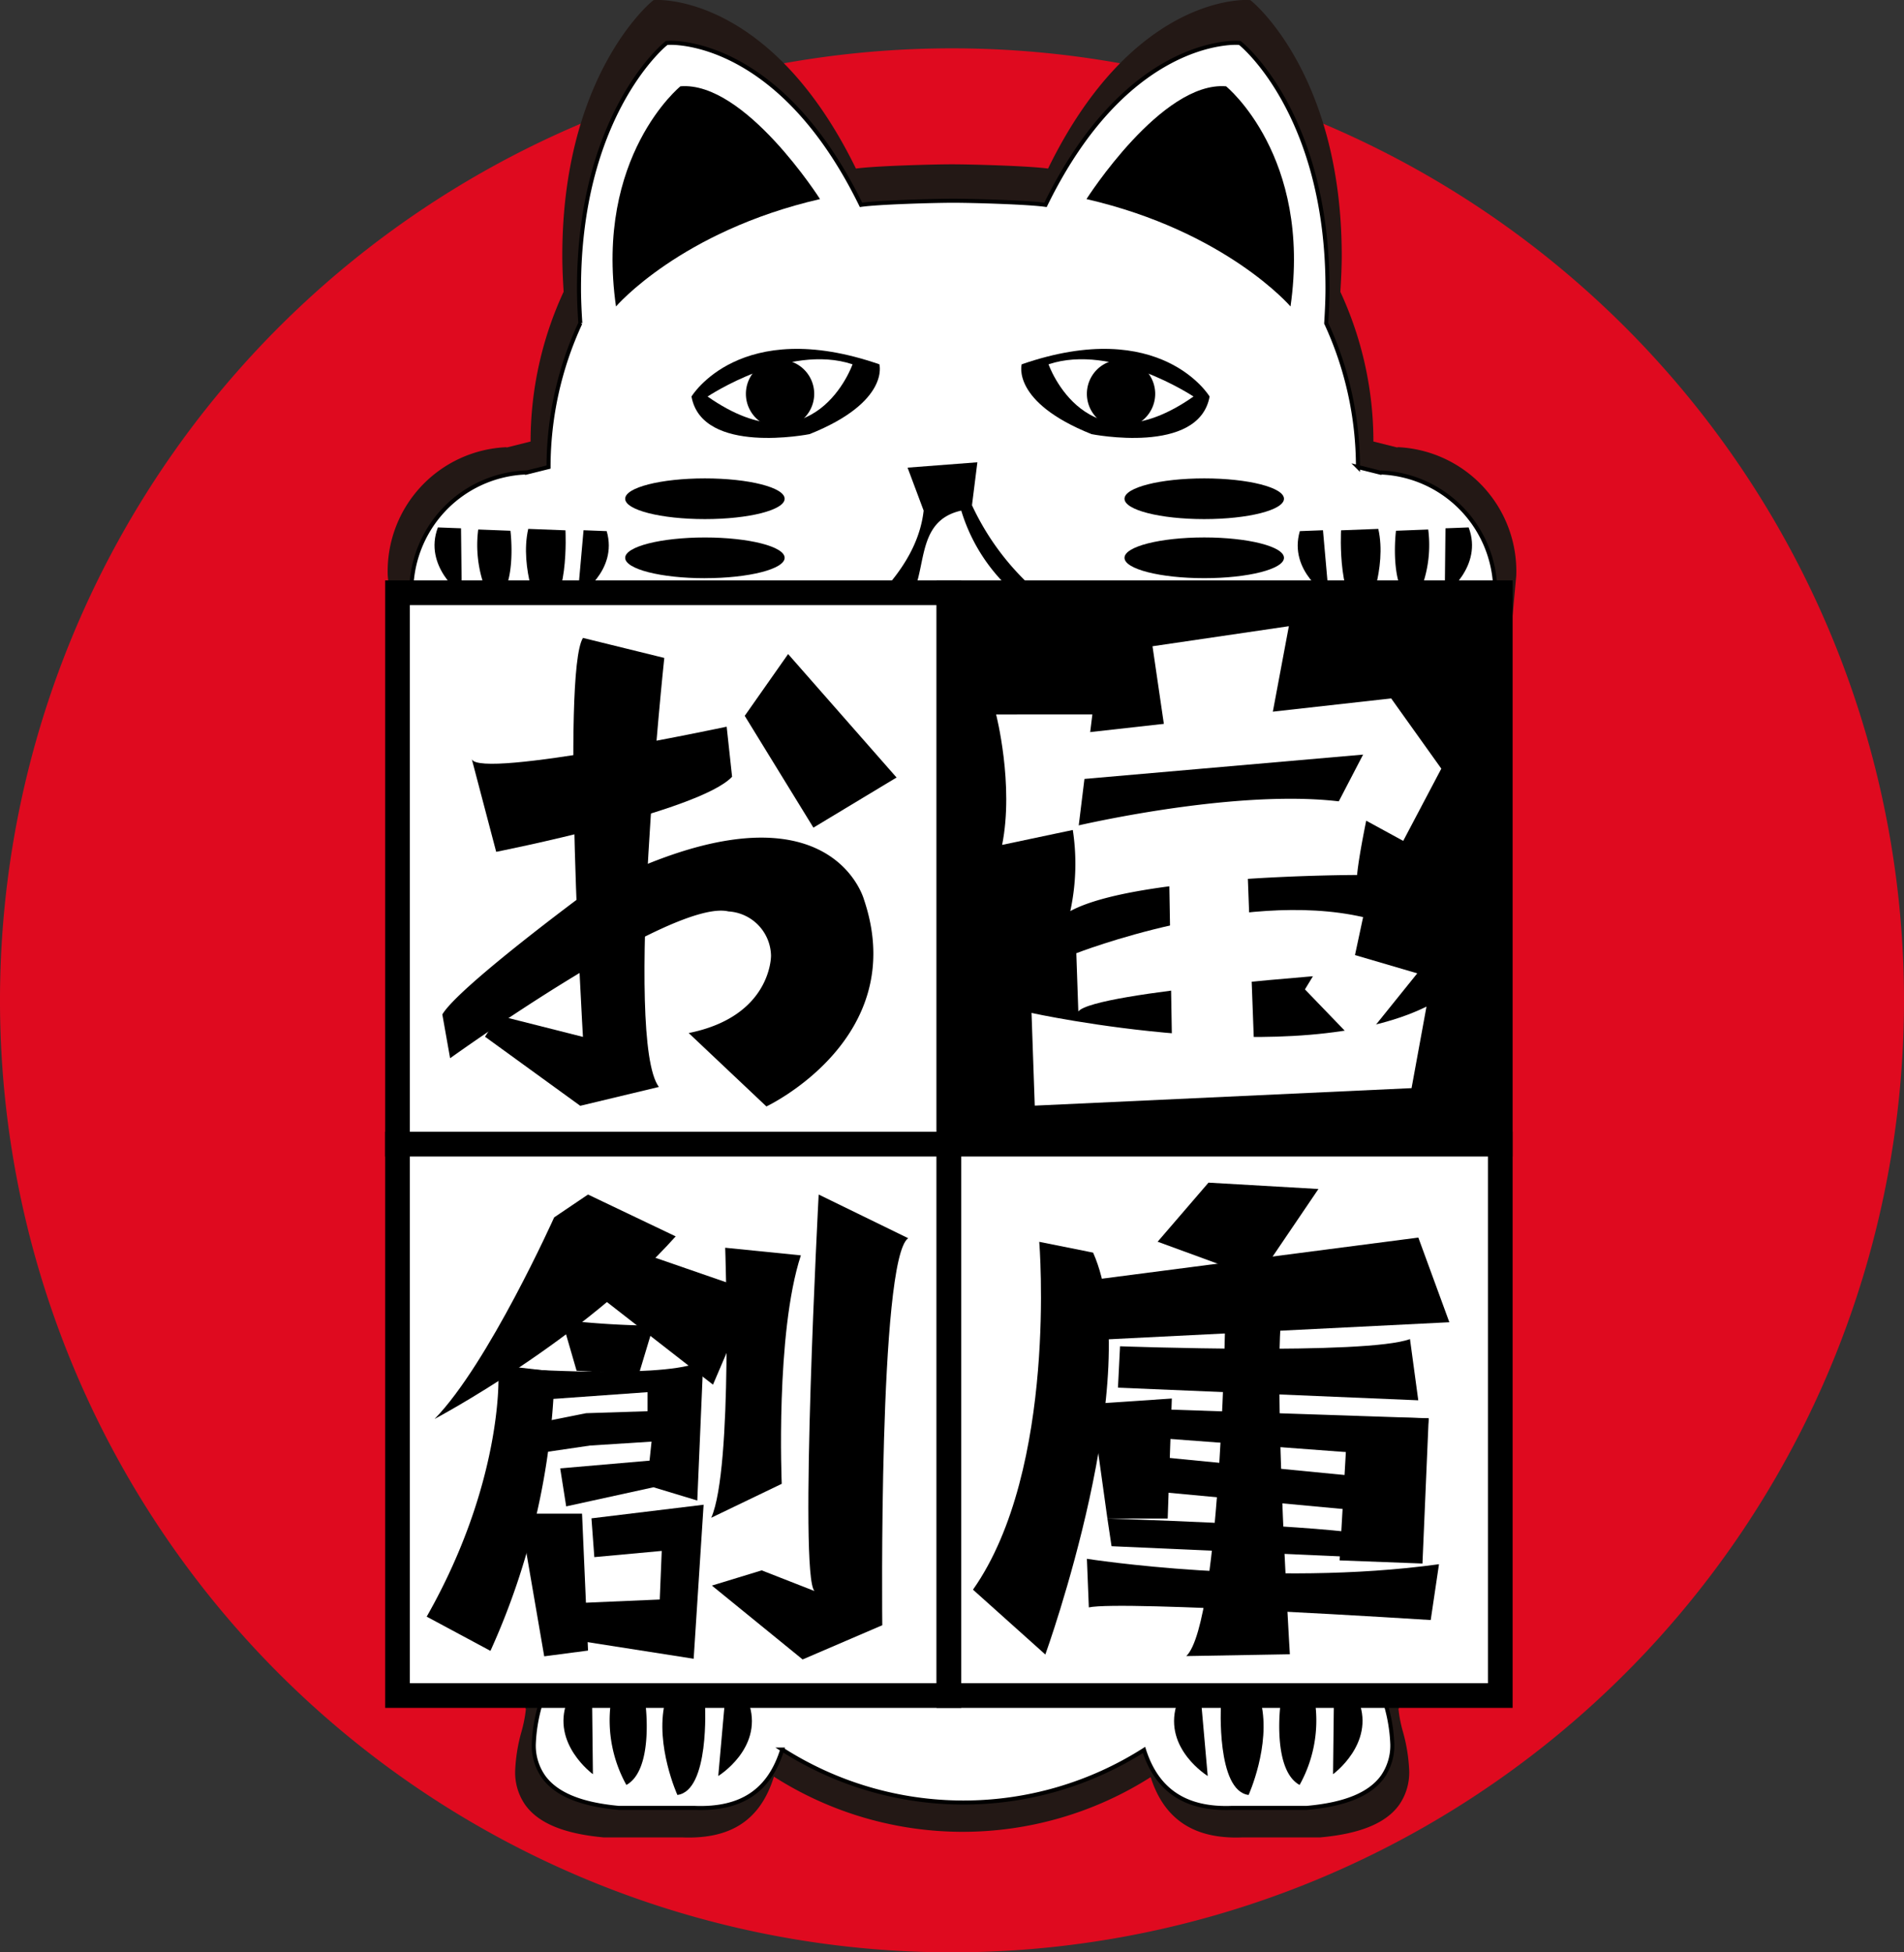 <svg xmlns="http://www.w3.org/2000/svg" xmlns:xlink="http://www.w3.org/1999/xlink" width="165.788" height="169.997" viewBox="0 0 165.788 169.997"><rect x="0" y="0" width="165.788" height="169.997" fill="#333333" stroke="none"/><defs><clipPath id="a"><rect width="165.788" height="169.997" fill="none"/></clipPath></defs><g clip-path="url(#a)"><path d="M165.788,87.1A82.894,82.894,0,1,1,82.894,4.209,82.894,82.894,0,0,1,165.788,87.1" fill="#df0a1f"/><path d="M121.646,38.936l.1.048-2.158-.539a31.039,31.039,0,0,0-2.879-13.034c.069-1.084.12-2.149.12-3.156C116.828,6.785,109.344.4,109,.115l-.121-.1L108.719,0c-.413-.024-10.091-.4-17.461,14.679-1.593-.23-6.688-.371-8.294-.371h-.142c-1.608,0-6.7.141-8.293.371C67.16-.391,57.479-.019,57.068,0l-.159.007-.122.1c-.344.281-7.825,6.67-7.825,22.14,0,1.007.048,2.072.116,3.156A31.084,31.084,0,0,0,46.2,38.445l-2.157.539.1-.048A10.81,10.81,0,0,0,33.763,50.142c0,.016.831,8.536.831,8.536s2.673,7.415,4.766,10.311a10.329,10.329,0,0,0,5.271,6.464,9.6,9.6,0,0,0,4.494,1.734v35.842a8.081,8.081,0,0,0-3.276,3.232,11.087,11.087,0,0,0-2.428,4.7,28.314,28.314,0,0,0-.837,7.333A82.882,82.882,0,0,0,45.4,147.4s.318,1.176.389,1.433a11.565,11.565,0,0,1-.366,1.89,14.686,14.686,0,0,0-.566,3.476,4.93,4.93,0,0,0,.869,2.945c1.139,1.6,3.376,2.528,6.842,2.844h6.862c4.276.166,6.8-1.563,7.958-5.29a30.522,30.522,0,0,0,32.805.042c1.164,3.65,3.742,5.411,7.959,5.248h6.8c3.506-.316,5.746-1.249,6.885-2.844a4.943,4.943,0,0,0,.868-2.945,14.635,14.635,0,0,0-.565-3.476,11.341,11.341,0,0,1-.365-1.89c.045-.174.387-1.433.387-1.433a82.756,82.756,0,0,0,2.813-19.1,28.261,28.261,0,0,0-.837-7.333,11.651,11.651,0,0,0-2.027-4.23,8.252,8.252,0,0,0-3.6-3.734V77.2A9.6,9.6,0,0,0,123.4,75.2a10.473,10.473,0,0,0,4.793-6.214l3-10.311.049-.063s.782-8.457.783-8.473a10.813,10.813,0,0,0-10.379-11.206" fill="#231815"/><path d="M120.215,41.139l.1.047-2.073-.518a29.864,29.864,0,0,0-2.765-12.525c.065-1.04.114-2.065.114-3.032,0-14.863-7.186-21-7.516-21.271l-.118-.1-.152-.008c-.4-.023-9.689-.378-16.768,14.106-1.53-.222-6.421-.357-7.963-.357h-.138c-1.542,0-6.433.135-7.964.357C67.891,3.354,58.6,3.709,58.2,3.732l-.15.008-.118.1c-.331.27-7.517,6.408-7.517,21.271,0,.967.049,1.992.115,3.032a29.855,29.855,0,0,0-2.766,12.525l-2.073.518.1-.047a10.39,10.39,0,0,0-9.969,10.769c0,.015.8,8.2.8,8.2s2.567,7.125,4.575,9.9c1.425,4.541,4.915,7.191,9.379,7.141v36.262c-2.66.828-4.52,2.991-5.479,6.51a27.231,27.231,0,0,0-.8,7.047,79.755,79.755,0,0,0,2.7,18.354s.306,1.132.374,1.378a10.854,10.854,0,0,1-.35,1.815,14.032,14.032,0,0,0-.542,3.34,4.722,4.722,0,0,0,.833,2.829c1.092,1.535,3.242,2.43,6.57,2.734h6.589c4.1.16,6.526-1.5,7.643-5.082a29.28,29.28,0,0,0,31.5.038c1.119,3.509,3.6,5.2,7.647,5.044h6.527c3.37-.3,5.519-1.2,6.613-2.734a4.748,4.748,0,0,0,.832-2.829,14.133,14.133,0,0,0-.541-3.34,10.883,10.883,0,0,1-.352-1.815c.047-.167.372-1.378.372-1.378a79.512,79.512,0,0,0,2.7-18.354,27.128,27.128,0,0,0-.8-7.047c-.95-3.483-2.781-5.635-5.4-6.484V77.157c4.426.017,7.885-2.628,9.3-7.143l2.88-9.9.049-.06s.747-8.126.749-8.141a10.387,10.387,0,0,0-9.967-10.769" fill="#fff"/><path d="M120.215,41.139l.1.047-2.073-.518a29.864,29.864,0,0,0-2.765-12.525c.065-1.04.114-2.065.114-3.032,0-14.863-7.186-21-7.516-21.271l-.118-.1-.152-.008c-.4-.023-9.689-.378-16.768,14.106-1.53-.222-6.421-.357-7.963-.357h-.138c-1.542,0-6.433.135-7.964.357C67.891,3.354,58.6,3.709,58.2,3.732l-.15.008-.118.1c-.331.27-7.517,6.408-7.517,21.271,0,.967.049,1.992.115,3.032a29.855,29.855,0,0,0-2.766,12.525l-2.073.518.1-.047a10.39,10.39,0,0,0-9.969,10.769c0,.015.8,8.2.8,8.2s2.567,7.125,4.575,9.9c1.425,4.541,4.915,7.191,9.379,7.141v36.262c-2.66.828-4.52,2.991-5.479,6.51a27.231,27.231,0,0,0-.8,7.047,79.755,79.755,0,0,0,2.7,18.354s.306,1.132.374,1.378a10.854,10.854,0,0,1-.35,1.815,14.032,14.032,0,0,0-.542,3.34,4.722,4.722,0,0,0,.833,2.829c1.092,1.535,3.242,2.43,6.57,2.734h6.589c4.1.16,6.526-1.5,7.643-5.082a29.28,29.28,0,0,0,31.5.038c1.119,3.509,3.6,5.2,7.647,5.044h6.527c3.37-.3,5.519-1.2,6.613-2.734a4.748,4.748,0,0,0,.832-2.829,14.133,14.133,0,0,0-.541-3.34,10.883,10.883,0,0,1-.352-1.815c.047-.167.372-1.378.372-1.378a79.512,79.512,0,0,0,2.7-18.354,27.128,27.128,0,0,0-.8-7.047c-.95-3.483-2.781-5.635-5.4-6.484V77.157c4.426.017,7.885-2.628,9.3-7.143l2.88-9.9.049-.06s.747-8.126.749-8.141A10.387,10.387,0,0,0,120.215,41.139Z" fill="none" stroke="#000" stroke-width="0.352"/><path d="M40.209,51.775s-3.367-2.439-2.081-5.851L40.143,46Z"/><path d="M50.3,51.919s3.546-2.17,2.527-5.672l-2.016-.078Z"/><path d="M42.9,52.643a10.66,10.66,0,0,1-1.26-6.538l2.806.109s.662,5.215-1.546,6.429"/><path d="M47.008,53.451s-1.794-3.963-1.012-7.4l3.24.125s.381,6.936-2.228,7.27"/><path d="M51.627,154.483s-3.639-2.638-2.248-6.327l2.179.087Z"/><path d="M62.541,154.64s3.836-2.348,2.732-6.134l-2.179-.086Z"/><path d="M54.541,155.421a11.579,11.579,0,0,1-1.366-7.073l3.038.117s.718,5.642-1.672,6.956"/><path d="M58.984,156.295s-1.94-4.285-1.1-8l3.505.136s.41,7.5-2.41,7.861"/><path d="M116.073,154.483s3.64-2.638,2.252-6.327l-2.181.087Z"/><path d="M105.16,154.64s-3.833-2.348-2.732-6.134l2.182-.086Z"/><path d="M113.161,155.421a11.554,11.554,0,0,0,1.364-7.073l-3.037.117s-.717,5.642,1.673,6.956"/><path d="M108.718,156.295s1.94-4.285,1.093-8l-3.5.136s-.413,7.5,2.409,7.861"/><path d="M59.246,7.515s-7.48,6.077-5.609,19.17c0,0,5.609-6.546,17.765-9.351,0,0-6.545-10.286-12.156-9.819"/><path d="M125.8,51.775s3.367-2.439,2.082-5.851L125.862,46Z"/><path d="M115.705,51.919s-3.543-2.17-2.525-5.672l2.016-.078Z"/><path d="M123.1,52.643a10.66,10.66,0,0,0,1.26-6.538l-2.807.109s-.662,5.215,1.547,6.429"/><path d="M119,53.451s1.793-3.963,1.012-7.4l-3.241.125s-.382,6.936,2.229,7.27"/><path d="M106.76,7.515s7.48,6.077,5.61,19.17c0,0-5.61-6.546-17.766-9.351,0,0,6.546-10.286,12.156-9.819"/><path d="M59.555,57.711s20.32,10.743,47.125,0c0,0-3.154,7.993-23.474,7.5,0,0-21.056.75-23.651-7.5"/><path d="M105.324,34.527s-4.207-7.014-16.362-2.805c0,0-.936,3.271,6.077,6.078,0,0,9.351,1.869,10.285-3.273"/><path d="M103.922,34.527S96.91,29.852,91.3,31.722c0,0,3.273,9.349,12.623,2.805" fill="#fff"/><path d="M60.21,34.527s4.207-7.014,16.361-2.805c0,0,.936,3.271-6.076,6.078,0,0-9.35,1.869-10.285-3.273"/><path d="M97.611,37.267a2.974,2.974,0,1,1,2.976-2.974,2.976,2.976,0,0,1-2.976,2.974"/><path d="M61.612,34.527s7.013-4.675,12.622-2.805c0,0-3.272,9.349-12.622,2.805" fill="#fff"/><path d="M67.925,37.267a2.974,2.974,0,1,0-2.977-2.974,2.974,2.974,0,0,0,2.977,2.974"/><path d="M61.378,45.2c3.835,0,6.943-.792,6.943-1.772s-3.108-1.772-6.943-1.772-6.941.793-6.941,1.772S57.545,45.2,61.378,45.2"/><path d="M61.378,50.343c3.835,0,6.943-.794,6.943-1.773S65.213,46.8,61.378,46.8s-6.941.793-6.941,1.773,3.108,1.773,6.941,1.773"/><path d="M104.856,45.2c3.836,0,6.944-.792,6.944-1.772s-3.108-1.772-6.944-1.772-6.941.793-6.941,1.772,3.109,1.772,6.941,1.772"/><path d="M104.856,50.343c3.836,0,6.944-.794,6.944-1.773s-3.108-1.773-6.944-1.773-6.941.793-6.941,1.773,3.109,1.773,6.941,1.773"/><path d="M84.634,43.992a22.5,22.5,0,0,0,5.611,7.48c2.8,1.87,6.077,1.4,8.881,1.4-.934,2.805-4.674,2.337-6.544,1.4A15.487,15.487,0,0,1,83.7,44.46c-4.208.935-2.805,5.608-4.676,7.947-2.806,4.207-7.948,2.805-12.156,2.338,2.337,0,5.609.935,7.013-.468,2.807-2.338,6.079-5.61,6.544-9.817l-1.4-3.741,6.078-.466Z"/><rect width="48.013" height="48.011" transform="translate(34.612 51.613)" fill="#fff"/><rect width="48.013" height="48.011" transform="translate(34.612 51.613)" fill="none" stroke="#000" stroke-width="2.15"/><rect width="48.01" height="48.011" transform="translate(82.625 51.613)"/><rect width="48.01" height="48.011" transform="translate(82.625 51.613)" fill="none" stroke="#000" stroke-width="2.15"/><rect width="48.013" height="48.01" transform="translate(34.612 99.625)" fill="#fff"/><rect width="48.013" height="48.01" transform="translate(34.612 99.625)" fill="none" stroke="#000" stroke-width="2.15"/><rect width="48.01" height="48.01" transform="translate(82.625 99.625)" fill="#fff"/><rect width="48.01" height="48.01" transform="translate(82.625 99.625)" fill="none" stroke="#000" stroke-width="2.15"/><path d="M39.193,92.145S58.551,78.2,63.43,79.361a3.938,3.938,0,0,1,3.705,3.849s.071,5.287-7.168,6.74l6.767,6.391s12.572-5.914,8.5-18c0,0-3.148-11.768-24.238-.58,0,0-11.064,8.17-12.481,10.569Z"/><path d="M41.082,66.107l2.123,8.064s17.706-3.489,20.54-6.539l-.472-4.357s-21.484,4.576-22.191,2.832"/><path d="M50.76,55.545l7.082,1.743S54.3,90.5,57.37,94.644l-6.846,1.641L42.232,90.27l1.18-1.844,7.348,1.859s-1.888-31.688,0-34.74"/><path d="M64.846,62.33l5.981,9.734L78.066,67.7l-9.442-10.75Z"/><path d="M101.4,63.433l-1.047-7.162,11.873-1.746-1.572,8.386" fill="#fff"/><path d="M86.735,62.211s1.572,6.115.523,11.356l6.635-1.4,1.223-9.959Z" fill="#fff"/><path d="M93.021,63.958l28.113-3.145,4.366,6.115-3.317,6.291-5.764-3.147,2.271-4.367L92.672,67.976Z" fill="#fff"/><path d="M93.369,71.994s16.764-4.018,25.845-1.747c0,0-.873,4.019-1.048,5.941,0,0-19.208,0-24.972,3.145a19.455,19.455,0,0,0,.175-7.339" fill="#fff"/><path d="M93.719,83s14.318-5.591,24.972-3.144l-1.048,4.892s-22.351,1.573-23.75,3.321Z" fill="#fff"/><path d="M89.819,88.2s23.031,5.062,34.39-.553l-1.3,7.1L90.1,96.27Z" fill="#fff"/><path d="M101.752,73.219l.348,20.614,7.16-1.048-.7-18.869Z" fill="#fff"/><path d="M116.246,82.652l7.16,2.1-5.064,6.29-4.717-4.892,2.447-4.019" fill="#fff"/><path d="M51.2,104.011,48.253,106s-5.723,12.749-10.406,17.548c0,0,12.835-6.788,20.987-15.893Z"/><path d="M51.2,107.489l14.351,4.965-3.469,8.112-12.964-10.1Z"/><path d="M48.922,114.928a76.1,76.1,0,0,0,7.977.5l-1.282,4.253-5.411-.329Z"/><path d="M48.292,119.43a62.77,62.77,0,0,1-5.587,24.315l-5.551-2.98C43.744,129.175,43.4,119.9,43.4,119.9l.347-.992Z"/><path d="M45.825,119.232s13.155.828,15.413-.826l-.523,12.25L56.9,129.5l-7.6,1.665-.521-3.31,7.779-.673.175-1.655-5.351.34-4.511.662v-2.649l4.165-.829,5.35-.173V121.22l-11.6.827"/><path d="M46.52,131.8h4.161l.521,11.92-3.815.5-2.081-12.087Z"/><path d="M51.5,132.206l9.766-1.185L60.4,144.432l-11.8-1.847.521-2.953,8.326-.358.173-4.231-5.87.54Z"/><path d="M63.145,108.644s.695,19.208-1.214,23.51l6.138-2.954s-.562-13.1,1.665-19.893Z"/><path d="M71.285,104.011s-1.75,33.2-.362,34.525l-4.6-1.8-4.336,1.325,7.9,6.432,6.936-2.98s-.348-31.878,2.255-33.7Z"/><path d="M105.228,102.976,100.8,108.12l8.723,3.193,5.278-7.784Z"/><path d="M94.1,111.579l29.4-3.82,2.7,7.372-32.46,1.623"/><path d="M90.492,108.129s1.624,19.78-5.771,30.288l6.3,5.646s8.848-24.487,4.159-34.993Z"/><path d="M97.525,117.224s21.461.784,25.247-.627l.722,5.331-26.149-1.1Z"/><path d="M95.036,122.244l7-.471-.36,10.451H96.425Z"/><path d="M101.131,122.713l23.265.783-.363,3.452-23.082-1.725Z"/><path d="M99.329,126.705l20.919,2.038-.54,2.91-20.2-1.884Z"/><path d="M96.425,132.224s16.971.525,22.021,1.31l-.543,2.039-21.117-.94Z"/><path d="M94.64,135.729s15.87,2.51,30.658.472l-.721,4.86s-26.883-1.726-29.768-1.1Z"/><path d="M124.4,123.5l-.541,12.641-7.213-.274.721-12.524Z"/><path d="M106.723,113.148s-.361,28.071-3.427,31.051l9.017-.158s-1.8-29.326-.362-31.209Z"/></g></svg>